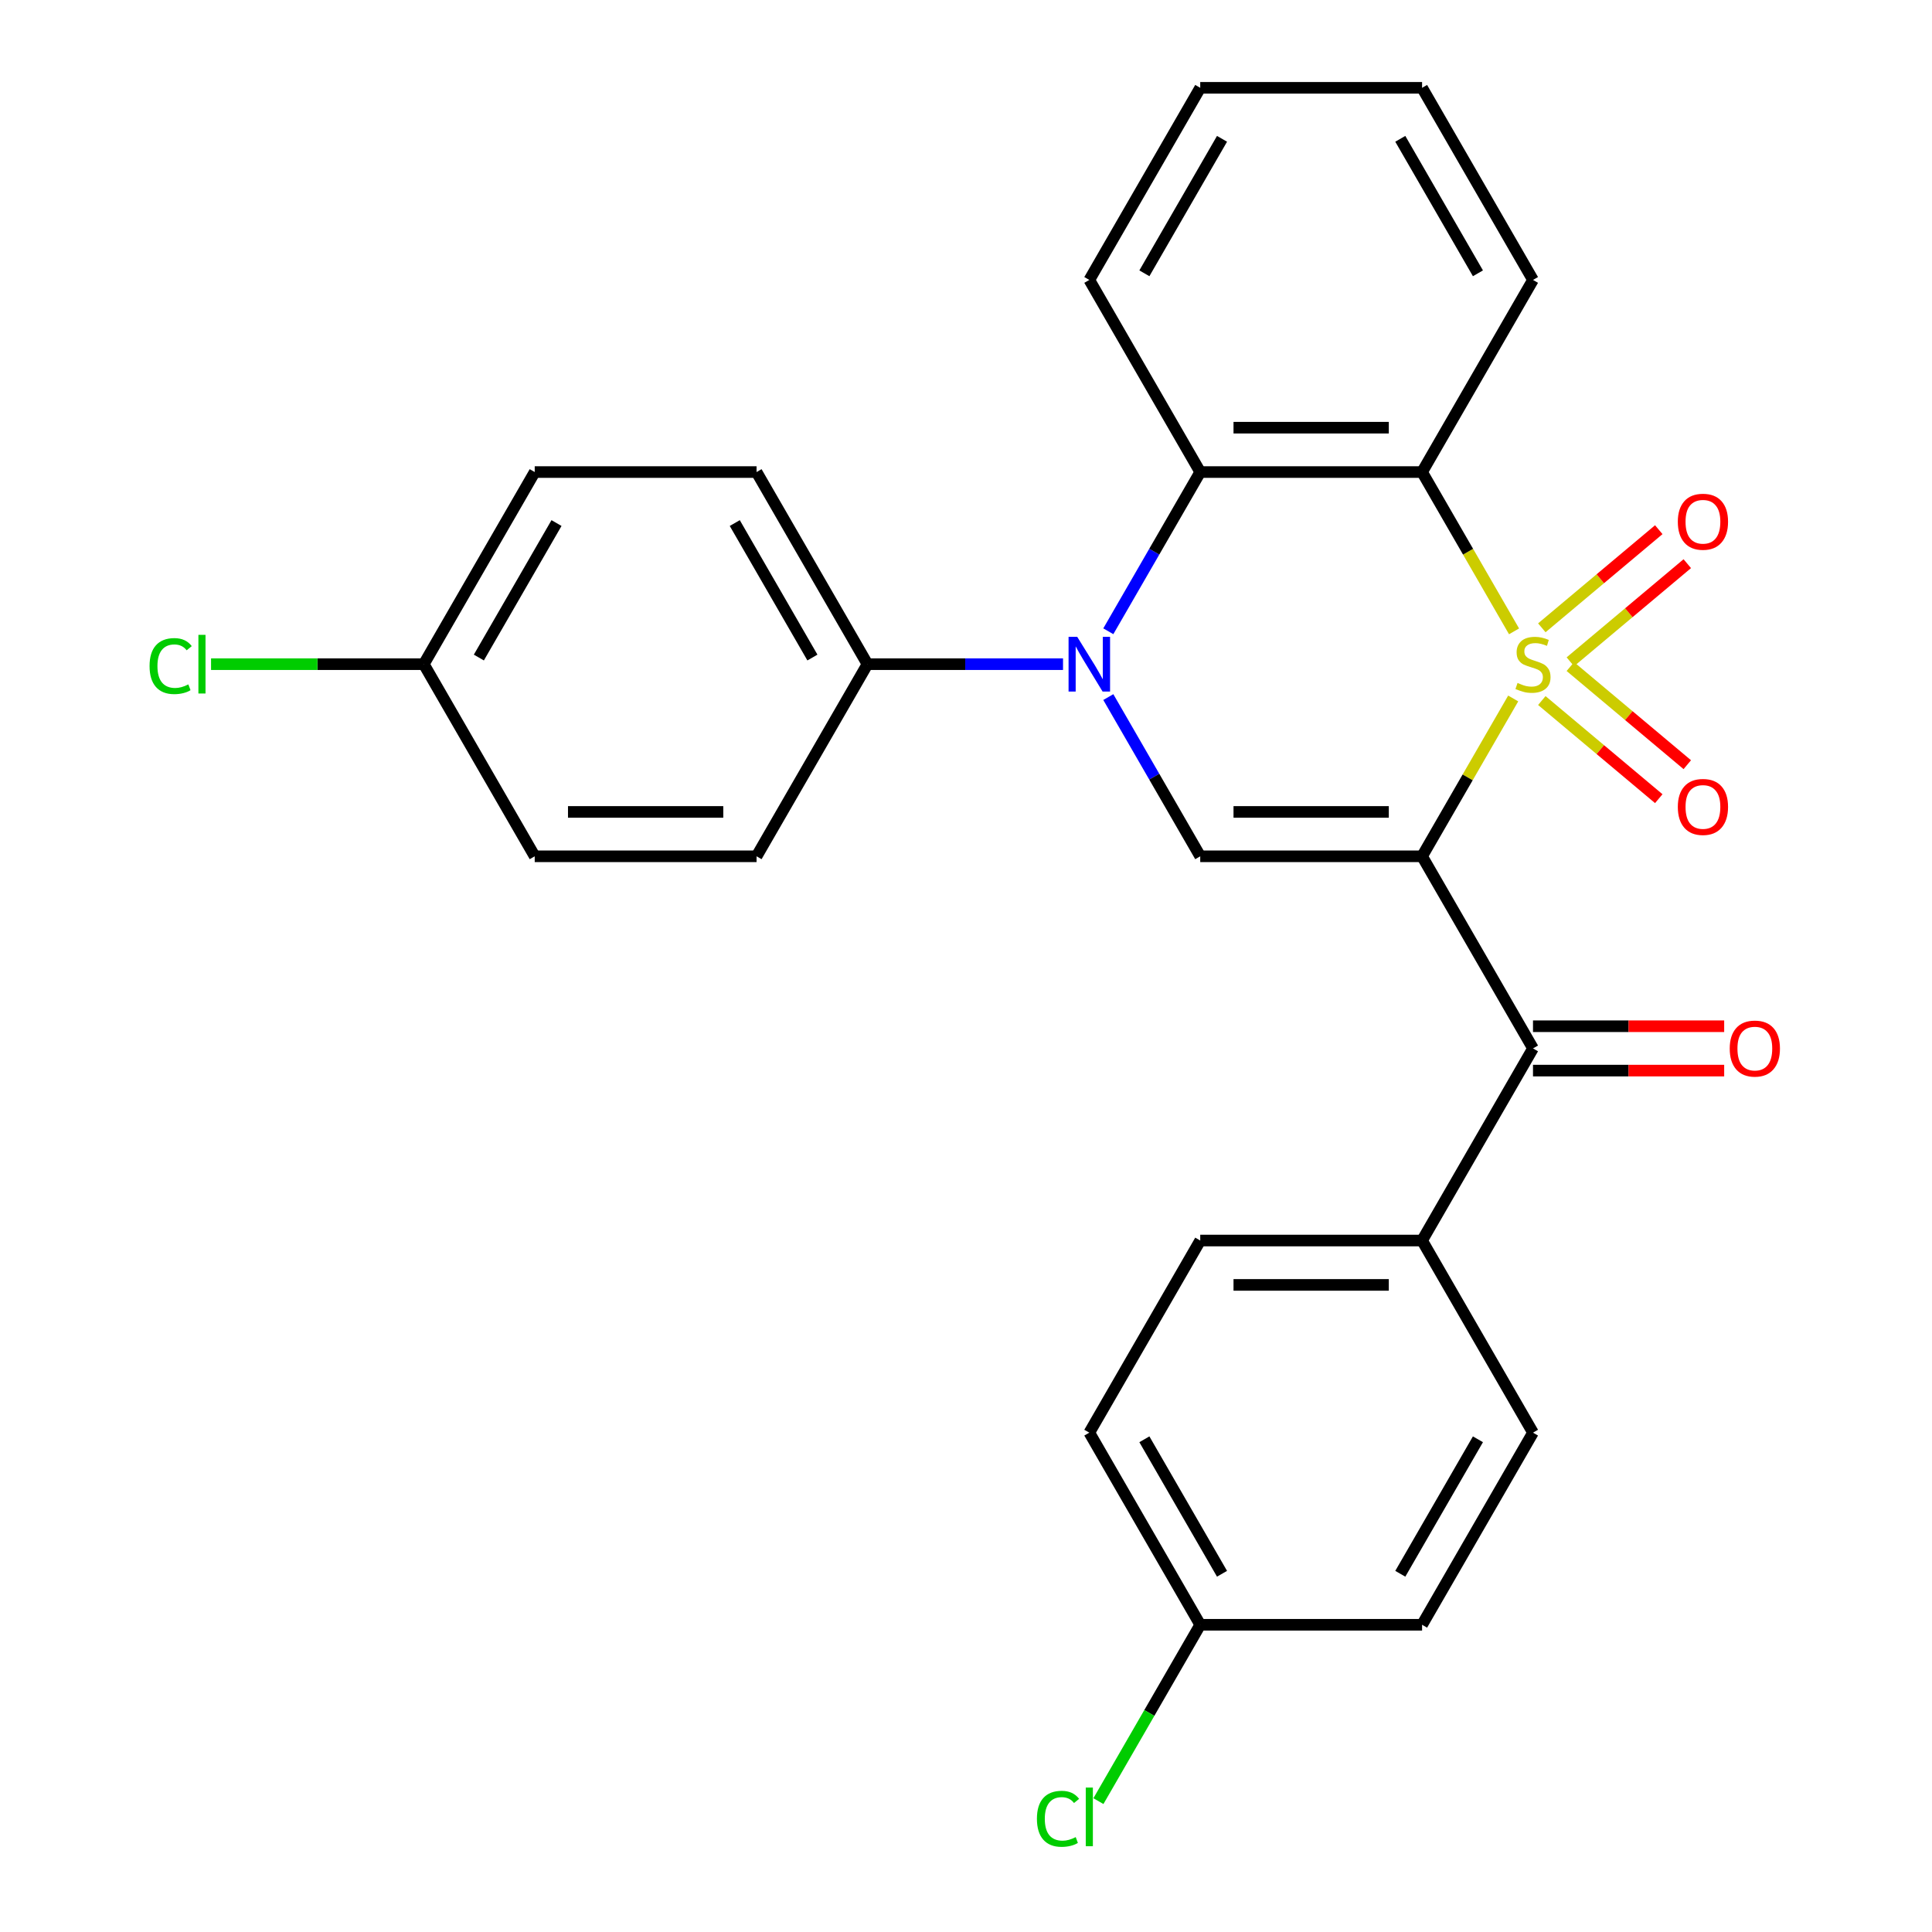 <?xml version='1.0' encoding='iso-8859-1'?>
<svg version='1.1' baseProfile='full'
              xmlns='http://www.w3.org/2000/svg'
                      xmlns:rdkit='http://www.rdkit.org/xml'
                      xmlns:xlink='http://www.w3.org/1999/xlink'
                  xml:space='preserve'
width='1000px' height='1000px' viewBox='0 0 1000 1000'>
<!-- END OF HEADER -->
<rect style='opacity:1.0;fill:#FFFFFF;stroke:none' width='1000' height='1000' x='0' y='0'> </rect>
<path class='bond-0' d='M 783.229,361.527 L 759.647,402.373' style='fill:none;fill-rule:evenodd;stroke:#CCCC00;stroke-width:6px;stroke-linecap:butt;stroke-linejoin:miter;stroke-opacity:1' />
<path class='bond-0' d='M 759.647,402.373 L 736.065,443.218' style='fill:none;fill-rule:evenodd;stroke:#000000;stroke-width:6px;stroke-linecap:butt;stroke-linejoin:miter;stroke-opacity:1' />
<path class='bond-1' d='M 783.668,326.786 L 759.867,285.561' style='fill:none;fill-rule:evenodd;stroke:#CCCC00;stroke-width:6px;stroke-linecap:butt;stroke-linejoin:miter;stroke-opacity:1' />
<path class='bond-1' d='M 759.867,285.561 L 736.065,244.336' style='fill:none;fill-rule:evenodd;stroke:#000000;stroke-width:6px;stroke-linecap:butt;stroke-linejoin:miter;stroke-opacity:1' />
<path class='bond-6' d='M 812.809,342.545 L 843.073,317.15' style='fill:none;fill-rule:evenodd;stroke:#CCCC00;stroke-width:6px;stroke-linecap:butt;stroke-linejoin:miter;stroke-opacity:1' />
<path class='bond-6' d='M 843.073,317.15 L 873.338,291.755' style='fill:none;fill-rule:evenodd;stroke:#FF0000;stroke-width:6px;stroke-linecap:butt;stroke-linejoin:miter;stroke-opacity:1' />
<path class='bond-6' d='M 798.047,324.953 L 828.312,299.558' style='fill:none;fill-rule:evenodd;stroke:#CCCC00;stroke-width:6px;stroke-linecap:butt;stroke-linejoin:miter;stroke-opacity:1' />
<path class='bond-6' d='M 828.312,299.558 L 858.577,274.163' style='fill:none;fill-rule:evenodd;stroke:#FF0000;stroke-width:6px;stroke-linecap:butt;stroke-linejoin:miter;stroke-opacity:1' />
<path class='bond-7' d='M 798.047,362.601 L 828.312,387.996' style='fill:none;fill-rule:evenodd;stroke:#CCCC00;stroke-width:6px;stroke-linecap:butt;stroke-linejoin:miter;stroke-opacity:1' />
<path class='bond-7' d='M 828.312,387.996 L 858.577,413.391' style='fill:none;fill-rule:evenodd;stroke:#FF0000;stroke-width:6px;stroke-linecap:butt;stroke-linejoin:miter;stroke-opacity:1' />
<path class='bond-7' d='M 812.809,345.009 L 843.073,370.404' style='fill:none;fill-rule:evenodd;stroke:#CCCC00;stroke-width:6px;stroke-linecap:butt;stroke-linejoin:miter;stroke-opacity:1' />
<path class='bond-7' d='M 843.073,370.404 L 873.338,395.799' style='fill:none;fill-rule:evenodd;stroke:#FF0000;stroke-width:6px;stroke-linecap:butt;stroke-linejoin:miter;stroke-opacity:1' />
<path class='bond-3' d='M 736.065,443.218 L 621.241,443.218' style='fill:none;fill-rule:evenodd;stroke:#000000;stroke-width:6px;stroke-linecap:butt;stroke-linejoin:miter;stroke-opacity:1' />
<path class='bond-3' d='M 718.842,420.253 L 638.465,420.253' style='fill:none;fill-rule:evenodd;stroke:#000000;stroke-width:6px;stroke-linecap:butt;stroke-linejoin:miter;stroke-opacity:1' />
<path class='bond-5' d='M 736.065,443.218 L 793.477,542.658' style='fill:none;fill-rule:evenodd;stroke:#000000;stroke-width:6px;stroke-linecap:butt;stroke-linejoin:miter;stroke-opacity:1' />
<path class='bond-4' d='M 736.065,244.336 L 621.241,244.336' style='fill:none;fill-rule:evenodd;stroke:#000000;stroke-width:6px;stroke-linecap:butt;stroke-linejoin:miter;stroke-opacity:1' />
<path class='bond-4' d='M 718.842,221.371 L 638.465,221.371' style='fill:none;fill-rule:evenodd;stroke:#000000;stroke-width:6px;stroke-linecap:butt;stroke-linejoin:miter;stroke-opacity:1' />
<path class='bond-15' d='M 736.065,244.336 L 793.477,144.895' style='fill:none;fill-rule:evenodd;stroke:#000000;stroke-width:6px;stroke-linecap:butt;stroke-linejoin:miter;stroke-opacity:1' />
<path class='bond-2' d='M 573.661,326.746 L 597.451,285.541' style='fill:none;fill-rule:evenodd;stroke:#0000FF;stroke-width:6px;stroke-linecap:butt;stroke-linejoin:miter;stroke-opacity:1' />
<path class='bond-2' d='M 597.451,285.541 L 621.241,244.336' style='fill:none;fill-rule:evenodd;stroke:#000000;stroke-width:6px;stroke-linecap:butt;stroke-linejoin:miter;stroke-opacity:1' />
<path class='bond-8' d='M 550.218,343.777 L 499.611,343.777' style='fill:none;fill-rule:evenodd;stroke:#0000FF;stroke-width:6px;stroke-linecap:butt;stroke-linejoin:miter;stroke-opacity:1' />
<path class='bond-8' d='M 499.611,343.777 L 449.004,343.777' style='fill:none;fill-rule:evenodd;stroke:#000000;stroke-width:6px;stroke-linecap:butt;stroke-linejoin:miter;stroke-opacity:1' />
<path class='bond-27' d='M 573.661,360.807 L 597.451,402.013' style='fill:none;fill-rule:evenodd;stroke:#0000FF;stroke-width:6px;stroke-linecap:butt;stroke-linejoin:miter;stroke-opacity:1' />
<path class='bond-27' d='M 597.451,402.013 L 621.241,443.218' style='fill:none;fill-rule:evenodd;stroke:#000000;stroke-width:6px;stroke-linecap:butt;stroke-linejoin:miter;stroke-opacity:1' />
<path class='bond-24' d='M 621.241,244.336 L 563.829,144.895' style='fill:none;fill-rule:evenodd;stroke:#000000;stroke-width:6px;stroke-linecap:butt;stroke-linejoin:miter;stroke-opacity:1' />
<path class='bond-9' d='M 793.477,542.658 L 736.065,642.099' style='fill:none;fill-rule:evenodd;stroke:#000000;stroke-width:6px;stroke-linecap:butt;stroke-linejoin:miter;stroke-opacity:1' />
<path class='bond-10' d='M 793.477,554.141 L 842.954,554.141' style='fill:none;fill-rule:evenodd;stroke:#000000;stroke-width:6px;stroke-linecap:butt;stroke-linejoin:miter;stroke-opacity:1' />
<path class='bond-10' d='M 842.954,554.141 L 892.431,554.141' style='fill:none;fill-rule:evenodd;stroke:#FF0000;stroke-width:6px;stroke-linecap:butt;stroke-linejoin:miter;stroke-opacity:1' />
<path class='bond-10' d='M 793.477,531.176 L 842.954,531.176' style='fill:none;fill-rule:evenodd;stroke:#000000;stroke-width:6px;stroke-linecap:butt;stroke-linejoin:miter;stroke-opacity:1' />
<path class='bond-10' d='M 842.954,531.176 L 892.431,531.176' style='fill:none;fill-rule:evenodd;stroke:#FF0000;stroke-width:6px;stroke-linecap:butt;stroke-linejoin:miter;stroke-opacity:1' />
<path class='bond-11' d='M 449.004,343.777 L 391.592,244.336' style='fill:none;fill-rule:evenodd;stroke:#000000;stroke-width:6px;stroke-linecap:butt;stroke-linejoin:miter;stroke-opacity:1' />
<path class='bond-11' d='M 420.505,340.343 L 380.316,270.735' style='fill:none;fill-rule:evenodd;stroke:#000000;stroke-width:6px;stroke-linecap:butt;stroke-linejoin:miter;stroke-opacity:1' />
<path class='bond-12' d='M 449.004,343.777 L 391.592,443.218' style='fill:none;fill-rule:evenodd;stroke:#000000;stroke-width:6px;stroke-linecap:butt;stroke-linejoin:miter;stroke-opacity:1' />
<path class='bond-13' d='M 736.065,642.099 L 621.241,642.099' style='fill:none;fill-rule:evenodd;stroke:#000000;stroke-width:6px;stroke-linecap:butt;stroke-linejoin:miter;stroke-opacity:1' />
<path class='bond-13' d='M 718.842,665.064 L 638.465,665.064' style='fill:none;fill-rule:evenodd;stroke:#000000;stroke-width:6px;stroke-linecap:butt;stroke-linejoin:miter;stroke-opacity:1' />
<path class='bond-14' d='M 736.065,642.099 L 793.477,741.54' style='fill:none;fill-rule:evenodd;stroke:#000000;stroke-width:6px;stroke-linecap:butt;stroke-linejoin:miter;stroke-opacity:1' />
<path class='bond-18' d='M 391.592,244.336 L 276.768,244.336' style='fill:none;fill-rule:evenodd;stroke:#000000;stroke-width:6px;stroke-linecap:butt;stroke-linejoin:miter;stroke-opacity:1' />
<path class='bond-21' d='M 391.592,443.218 L 276.768,443.218' style='fill:none;fill-rule:evenodd;stroke:#000000;stroke-width:6px;stroke-linecap:butt;stroke-linejoin:miter;stroke-opacity:1' />
<path class='bond-21' d='M 374.369,420.253 L 293.992,420.253' style='fill:none;fill-rule:evenodd;stroke:#000000;stroke-width:6px;stroke-linecap:butt;stroke-linejoin:miter;stroke-opacity:1' />
<path class='bond-20' d='M 621.241,642.099 L 563.829,741.54' style='fill:none;fill-rule:evenodd;stroke:#000000;stroke-width:6px;stroke-linecap:butt;stroke-linejoin:miter;stroke-opacity:1' />
<path class='bond-19' d='M 793.477,741.54 L 736.065,840.981' style='fill:none;fill-rule:evenodd;stroke:#000000;stroke-width:6px;stroke-linecap:butt;stroke-linejoin:miter;stroke-opacity:1' />
<path class='bond-19' d='M 764.977,744.974 L 724.789,814.582' style='fill:none;fill-rule:evenodd;stroke:#000000;stroke-width:6px;stroke-linecap:butt;stroke-linejoin:miter;stroke-opacity:1' />
<path class='bond-25' d='M 793.477,144.895 L 736.065,45.455' style='fill:none;fill-rule:evenodd;stroke:#000000;stroke-width:6px;stroke-linecap:butt;stroke-linejoin:miter;stroke-opacity:1' />
<path class='bond-25' d='M 764.977,141.462 L 724.789,71.853' style='fill:none;fill-rule:evenodd;stroke:#000000;stroke-width:6px;stroke-linecap:butt;stroke-linejoin:miter;stroke-opacity:1' />
<path class='bond-16' d='M 219.356,343.777 L 276.768,443.218' style='fill:none;fill-rule:evenodd;stroke:#000000;stroke-width:6px;stroke-linecap:butt;stroke-linejoin:miter;stroke-opacity:1' />
<path class='bond-22' d='M 219.356,343.777 L 164.299,343.777' style='fill:none;fill-rule:evenodd;stroke:#000000;stroke-width:6px;stroke-linecap:butt;stroke-linejoin:miter;stroke-opacity:1' />
<path class='bond-22' d='M 164.299,343.777 L 109.242,343.777' style='fill:none;fill-rule:evenodd;stroke:#00CC00;stroke-width:6px;stroke-linecap:butt;stroke-linejoin:miter;stroke-opacity:1' />
<path class='bond-30' d='M 219.356,343.777 L 276.768,244.336' style='fill:none;fill-rule:evenodd;stroke:#000000;stroke-width:6px;stroke-linecap:butt;stroke-linejoin:miter;stroke-opacity:1' />
<path class='bond-30' d='M 247.856,340.343 L 288.044,270.735' style='fill:none;fill-rule:evenodd;stroke:#000000;stroke-width:6px;stroke-linecap:butt;stroke-linejoin:miter;stroke-opacity:1' />
<path class='bond-17' d='M 621.241,840.981 L 736.065,840.981' style='fill:none;fill-rule:evenodd;stroke:#000000;stroke-width:6px;stroke-linecap:butt;stroke-linejoin:miter;stroke-opacity:1' />
<path class='bond-23' d='M 621.241,840.981 L 594.89,886.622' style='fill:none;fill-rule:evenodd;stroke:#000000;stroke-width:6px;stroke-linecap:butt;stroke-linejoin:miter;stroke-opacity:1' />
<path class='bond-23' d='M 594.89,886.622 L 568.539,932.263' style='fill:none;fill-rule:evenodd;stroke:#00CC00;stroke-width:6px;stroke-linecap:butt;stroke-linejoin:miter;stroke-opacity:1' />
<path class='bond-29' d='M 621.241,840.981 L 563.829,741.54' style='fill:none;fill-rule:evenodd;stroke:#000000;stroke-width:6px;stroke-linecap:butt;stroke-linejoin:miter;stroke-opacity:1' />
<path class='bond-29' d='M 632.517,814.582 L 592.329,744.974' style='fill:none;fill-rule:evenodd;stroke:#000000;stroke-width:6px;stroke-linecap:butt;stroke-linejoin:miter;stroke-opacity:1' />
<path class='bond-28' d='M 563.829,144.895 L 621.241,45.455' style='fill:none;fill-rule:evenodd;stroke:#000000;stroke-width:6px;stroke-linecap:butt;stroke-linejoin:miter;stroke-opacity:1' />
<path class='bond-28' d='M 592.329,141.462 L 632.517,71.853' style='fill:none;fill-rule:evenodd;stroke:#000000;stroke-width:6px;stroke-linecap:butt;stroke-linejoin:miter;stroke-opacity:1' />
<path class='bond-26' d='M 736.065,45.455 L 621.241,45.455' style='fill:none;fill-rule:evenodd;stroke:#000000;stroke-width:6px;stroke-linecap:butt;stroke-linejoin:miter;stroke-opacity:1' />
<path  class='atom-0' d='M 785.477 353.497
Q 785.797 353.617, 787.117 354.177
Q 788.437 354.737, 789.877 355.097
Q 791.357 355.417, 792.797 355.417
Q 795.477 355.417, 797.037 354.137
Q 798.597 352.817, 798.597 350.537
Q 798.597 348.977, 797.797 348.017
Q 797.037 347.057, 795.837 346.537
Q 794.637 346.017, 792.637 345.417
Q 790.117 344.657, 788.597 343.937
Q 787.117 343.217, 786.037 341.697
Q 784.997 340.177, 784.997 337.617
Q 784.997 334.057, 787.397 331.857
Q 789.837 329.657, 794.637 329.657
Q 797.917 329.657, 801.637 331.217
L 800.717 334.297
Q 797.317 332.897, 794.757 332.897
Q 791.997 332.897, 790.477 334.057
Q 788.957 335.177, 788.997 337.137
Q 788.997 338.657, 789.757 339.577
Q 790.557 340.497, 791.677 341.017
Q 792.837 341.537, 794.757 342.137
Q 797.317 342.937, 798.837 343.737
Q 800.357 344.537, 801.437 346.177
Q 802.557 347.777, 802.557 350.537
Q 802.557 354.457, 799.917 356.577
Q 797.317 358.657, 792.957 358.657
Q 790.437 358.657, 788.517 358.097
Q 786.637 357.577, 784.397 356.657
L 785.477 353.497
' fill='#CCCC00'/>
<path  class='atom-3' d='M 557.569 329.617
L 566.849 344.617
Q 567.769 346.097, 569.249 348.777
Q 570.729 351.457, 570.809 351.617
L 570.809 329.617
L 574.569 329.617
L 574.569 357.937
L 570.689 357.937
L 560.729 341.537
Q 559.569 339.617, 558.329 337.417
Q 557.129 335.217, 556.769 334.537
L 556.769 357.937
L 553.089 357.937
L 553.089 329.617
L 557.569 329.617
' fill='#0000FF'/>
<path  class='atom-7' d='M 868.438 270.049
Q 868.438 263.249, 871.798 259.449
Q 875.158 255.649, 881.438 255.649
Q 887.718 255.649, 891.078 259.449
Q 894.438 263.249, 894.438 270.049
Q 894.438 276.929, 891.038 280.849
Q 887.638 284.729, 881.438 284.729
Q 875.198 284.729, 871.798 280.849
Q 868.438 276.969, 868.438 270.049
M 881.438 281.529
Q 885.758 281.529, 888.078 278.649
Q 890.438 275.729, 890.438 270.049
Q 890.438 264.489, 888.078 261.689
Q 885.758 258.849, 881.438 258.849
Q 877.118 258.849, 874.758 261.649
Q 872.438 264.449, 872.438 270.049
Q 872.438 275.769, 874.758 278.649
Q 877.118 281.529, 881.438 281.529
' fill='#FF0000'/>
<path  class='atom-8' d='M 868.438 417.665
Q 868.438 410.865, 871.798 407.065
Q 875.158 403.265, 881.438 403.265
Q 887.718 403.265, 891.078 407.065
Q 894.438 410.865, 894.438 417.665
Q 894.438 424.545, 891.038 428.465
Q 887.638 432.345, 881.438 432.345
Q 875.198 432.345, 871.798 428.465
Q 868.438 424.585, 868.438 417.665
M 881.438 429.145
Q 885.758 429.145, 888.078 426.265
Q 890.438 423.345, 890.438 417.665
Q 890.438 412.105, 888.078 409.305
Q 885.758 406.465, 881.438 406.465
Q 877.118 406.465, 874.758 409.265
Q 872.438 412.065, 872.438 417.665
Q 872.438 423.385, 874.758 426.265
Q 877.118 429.145, 881.438 429.145
' fill='#FF0000'/>
<path  class='atom-11' d='M 895.302 542.738
Q 895.302 535.938, 898.662 532.138
Q 902.022 528.338, 908.302 528.338
Q 914.582 528.338, 917.942 532.138
Q 921.302 535.938, 921.302 542.738
Q 921.302 549.618, 917.902 553.538
Q 914.502 557.418, 908.302 557.418
Q 902.062 557.418, 898.662 553.538
Q 895.302 549.658, 895.302 542.738
M 908.302 554.218
Q 912.622 554.218, 914.942 551.338
Q 917.302 548.418, 917.302 542.738
Q 917.302 537.178, 914.942 534.378
Q 912.622 531.538, 908.302 531.538
Q 903.982 531.538, 901.622 534.338
Q 899.302 537.138, 899.302 542.738
Q 899.302 548.458, 901.622 551.338
Q 903.982 554.218, 908.302 554.218
' fill='#FF0000'/>
<path  class='atom-23' d='M 77.412 344.757
Q 77.412 337.717, 80.692 334.037
Q 84.011 330.317, 90.291 330.317
Q 96.132 330.317, 99.251 334.437
L 96.612 336.597
Q 94.332 333.597, 90.291 333.597
Q 86.011 333.597, 83.731 336.477
Q 81.492 339.317, 81.492 344.757
Q 81.492 350.357, 83.811 353.237
Q 86.171 356.117, 90.731 356.117
Q 93.852 356.117, 97.492 354.237
L 98.612 357.237
Q 97.132 358.197, 94.891 358.757
Q 92.651 359.317, 90.171 359.317
Q 84.011 359.317, 80.692 355.557
Q 77.412 351.797, 77.412 344.757
' fill='#00CC00'/>
<path  class='atom-23' d='M 102.692 328.597
L 106.372 328.597
L 106.372 358.957
L 102.692 358.957
L 102.692 328.597
' fill='#00CC00'/>
<path  class='atom-24' d='M 536.709 941.402
Q 536.709 934.362, 539.989 930.682
Q 543.309 926.962, 549.589 926.962
Q 555.429 926.962, 558.549 931.082
L 555.909 933.242
Q 553.629 930.242, 549.589 930.242
Q 545.309 930.242, 543.029 933.122
Q 540.789 935.962, 540.789 941.402
Q 540.789 947.002, 543.109 949.882
Q 545.469 952.762, 550.029 952.762
Q 553.149 952.762, 556.789 950.882
L 557.909 953.882
Q 556.429 954.842, 554.189 955.402
Q 551.949 955.962, 549.469 955.962
Q 543.309 955.962, 539.989 952.202
Q 536.709 948.442, 536.709 941.402
' fill='#00CC00'/>
<path  class='atom-24' d='M 561.989 925.242
L 565.669 925.242
L 565.669 955.602
L 561.989 955.602
L 561.989 925.242
' fill='#00CC00'/>
</svg>
